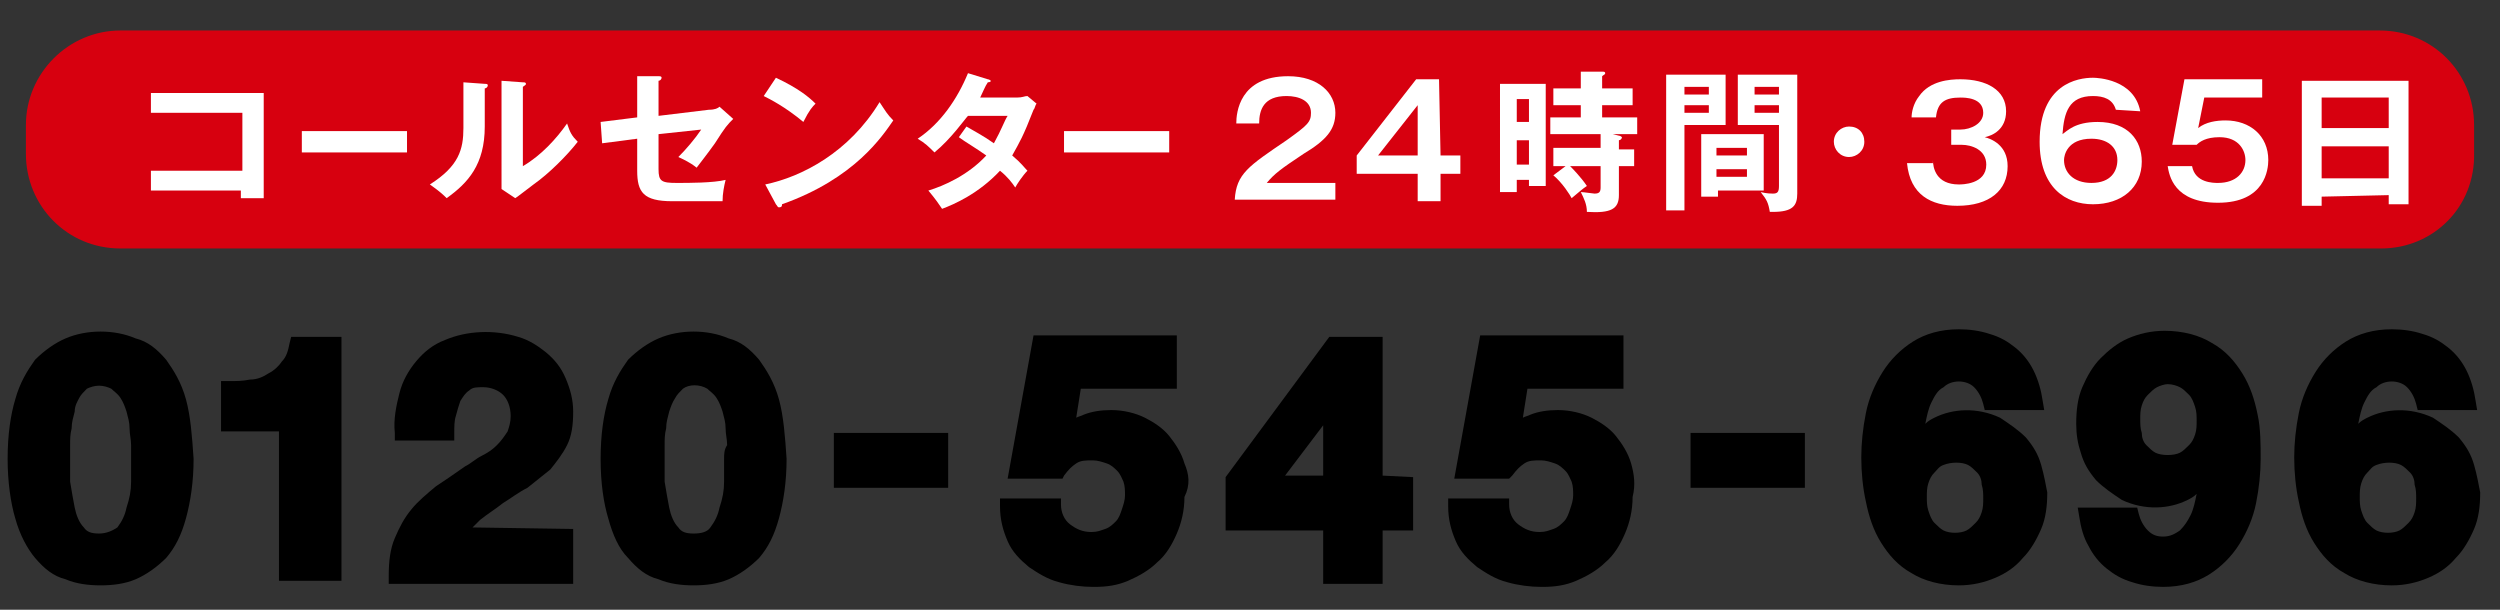 <?xml version="1.0" encoding="utf-8"?>
<!-- Generator: Adobe Illustrator 21.0.2, SVG Export Plug-In . SVG Version: 6.00 Build 0)  -->
<svg version="1.1" id="レイヤー_1" xmlns="http://www.w3.org/2000/svg" xmlns:xlink="http://www.w3.org/1999/xlink" x="0px"
	 y="0px" width="164px" height="40px" viewBox="0 0 164 40" style="enable-background:new 0 0 164 40;" xml:space="preserve">
<rect x="0" y="0" width="164" height="40" fill="#333333" stroke="none"/>
<style type="text/css">
	.st0{fill:#D7000F;}
	.st1{fill:#FFFFFF;}
</style>
<path class="st0" d="M156.2,16.3H7.9c-3.5,0-6.2-2.8-6.2-6.2V8.2C1.7,4.8,4.5,2,7.9,2h148.2c3.5,0,6.2,2.8,6.2,6.2V10
	C162.4,13.6,159.6,16.3,156.2,16.3z"/>
<path class="st1" d="M9.9,12.5v-1.3h6V7.4h-6V6.1h7.4V13h-1.5v-0.5H9.9z"/>
<path class="st1" d="M26.7,8.6V10h-6.9V8.6H26.7z"/>
<path class="st1" d="M31.8,5.5c0.1,0,0.2,0,0.2,0.1s-0.1,0.2-0.2,0.2v2.5c0,2.5-1.1,3.7-2.5,4.7c-0.2-0.2-0.4-0.4-1.1-0.9
	c1.9-1.2,2.2-2.3,2.2-3.7v-3L31.8,5.5z M34.3,5.4c0.1,0,0.2,0,0.2,0.1s-0.1,0.1-0.2,0.2v5.2c1.2-0.7,2.2-1.8,2.9-2.8
	c0.2,0.6,0.3,0.8,0.7,1.2c-0.7,0.9-1.9,2.1-2.9,2.8c-0.8,0.6-0.9,0.7-1.2,0.9l-0.9-0.6c0-0.3,0-0.5,0-0.8V5.3L34.3,5.4z"/>
<path class="st1" d="M41.8,5h1.4c0.1,0,0.2,0,0.2,0.1s-0.1,0.2-0.2,0.2v2.3l3.3-0.4c0.4,0,0.6-0.1,0.7-0.2l0.9,0.8
	c-0.4,0.4-0.5,0.5-1.2,1.6c-0.5,0.7-0.9,1.2-1.2,1.6c-0.5-0.4-1-0.6-1.2-0.7C45,9.8,45.6,9.1,46,8.5l-2.8,0.3v2.3
	c0,0.8,0.2,0.9,1.2,0.9c0.8,0,2.4,0,3.2-0.2c-0.1,0.4-0.2,0.9-0.2,1.4c-0.4,0-3.1,0-3.3,0c-1.9,0-2.3-0.6-2.3-2V9.1l-2.3,0.3L39.4,8
	l2.4-0.3C41.8,7.7,41.8,5,41.8,5z"/>
<path class="st1" d="M50.9,5.1c1.5,0.7,2.2,1.3,2.6,1.7C53.3,7,53.1,7.2,52.7,8c-1.2-1-2.2-1.5-2.6-1.7L50.9,5.1z M50.2,12.1
	c2.4-0.5,5.5-2.1,7.5-5.4c0.4,0.6,0.5,0.8,0.9,1.2c-0.7,1-2.5,3.8-7.3,5.5c0,0.1,0,0.2-0.2,0.2c-0.1,0-0.1-0.1-0.2-0.2L50.2,12.1z"
	/>
<path class="st1" d="M63.4,8.3c0.5,0.3,1.1,0.6,1.8,1.1c0.5-0.9,0.7-1.5,0.9-1.8h-2.6c-0.2,0.2-1.1,1.5-2.2,2.4
	c-0.4-0.4-0.6-0.6-1.1-0.9c1.5-1,2.6-2.6,3.3-4.3l1.3,0.4c0.1,0,0.2,0.1,0.2,0.1c0,0.1-0.2,0.1-0.2,0.1c-0.2,0.3-0.3,0.6-0.5,1h2.4
	c0.4,0,0.5-0.1,0.7-0.1L68,6.8c-0.1,0.1-0.1,0.3-0.2,0.4c-0.7,1.8-0.9,2.1-1.4,3c0.6,0.5,0.8,0.8,1,1c-0.3,0.3-0.7,0.9-0.8,1.1
	c-0.2-0.3-0.5-0.7-1-1.1c-1.4,1.5-3,2.2-3.8,2.5c-0.2-0.3-0.4-0.6-0.9-1.2c1-0.3,2.6-1,3.8-2.3C64,9.7,63.3,9.3,62.9,9L63.4,8.3z"/>
<path class="st1" d="M76.7,8.6V10h-6.9V8.6H76.7z"/>
<path class="st1" d="M87.6,11.9v1.2H81c0.1-1.7,0.9-2.2,3.4-3.9C85.8,8.2,86,8,86,7.4c0-0.8-0.8-1.1-1.6-1.1c-1.5,0-1.8,0.9-1.8,1.8
	h-1.5c0-0.7,0.2-3.1,3.4-3.1c2,0,3.1,1.1,3.1,2.4c0,1.1-0.6,1.8-2.1,2.7c-1.5,1-1.9,1.3-2.4,1.9h4.5V11.9z"/>
<path class="st1" d="M94.5,10.2h1.3v1.2h-1.3v1.8H93v-1.8h-4v-1.2l3.9-5h1.5L94.5,10.2L94.5,10.2z M93,10.2V6.9l-2.6,3.3H93z"/>
<path class="st1" d="M101.4,5.5v6.7h-1.1v-0.4h-0.8v0.8h-1.1V5.5H101.4z M100.3,8.1V6.5h-0.8V8h0.8V8.1z M99.5,9.2v1.6h0.8V9.2H99.5
	z M106.2,8.9c0.1,0,0.2,0.1,0.2,0.1c0,0.1-0.1,0.2-0.2,0.2v0.6h1v1.1h-1v1.9c0,0.9-0.5,1.2-2.1,1.1c0-0.5-0.2-0.9-0.4-1.3
	c0.2,0,0.8,0.1,0.9,0.1c0.3,0,0.4-0.1,0.4-0.4v-1.4h-2c0.1,0.1,0.7,0.7,1.1,1.3c-0.3,0.2-0.4,0.3-1,0.8c-0.1-0.2-0.6-1-1.2-1.5
	l0.8-0.6h-0.8V9.7h3.1V8.8h-3.3V7.7h2V6.9h-1.8V5.8h1.8V4.7h1.4c0.1,0,0.2,0,0.2,0.1s-0.1,0.1-0.2,0.2v0.8h2v1.1h-2v0.8h2.3v1.1
	h-1.6L106.2,8.9z"/>
<path class="st1" d="M113.2,4.9v3.3h-2.7v5.6h-1.2V4.9H113.2z M112.1,6.2V5.7h-1.6v0.5H112.1z M110.5,6.9v0.5h1.6V6.9H110.5z
	 M115.7,12.5h-3v0.4h-1.1V8.8h4.1V12.5z M114.6,10.3V9.7h-2v0.5h2V10.3z M112.6,11.1v0.5h2v-0.5H112.6z M117.9,4.9v7.8
	c0,0.8-0.3,1.2-1.6,1.2c-0.1,0-0.2,0-0.2,0c-0.1-0.6-0.2-0.8-0.6-1.3c0.4,0.1,0.7,0.1,0.8,0.1c0.3,0,0.4-0.1,0.4-0.5v-4H114V4.9
	H117.9z M116.7,6.2V5.7h-1.6v0.5H116.7z M115.1,6.9v0.5h1.6V6.9H115.1z"/>
<path class="st1" d="M122.3,9.3c0,0.6-0.5,1-1,1c-0.6,0-1-0.5-1-1c0-0.6,0.5-1,1-1C121.9,8.3,122.3,8.7,122.3,9.3z"/>
<path class="st1" d="M126.8,10.5c0,0.5,0.2,1.6,1.7,1.6c0.2,0,1.8,0,1.8-1.3c0-1-1-1.3-1.6-1.3H128v-1h0.6c0.7,0,1.5-0.4,1.5-1.1
	c0-1-1.2-1-1.5-1c-1,0-1.5,0.3-1.6,1.3h-1.6c0-0.3,0.1-0.9,0.5-1.4c0.7-1,2-1.1,2.7-1.1c1.7,0,3,0.7,3,2.1c0,1.2-0.9,1.6-1.4,1.7
	c0.4,0.1,1.5,0.5,1.5,1.9c0,1.6-1.2,2.6-3.3,2.6c-1.7,0-3.1-0.7-3.3-2.8h1.7V10.5z"/>
<path class="st1" d="M138.8,7.2c-0.2-0.7-0.8-0.9-1.5-0.9c-1.6,0-1.9,1.1-2,2.5c0.3-0.2,0.8-0.8,2.3-0.8c2,0,2.9,1.2,2.9,2.6
	c0,1.7-1.3,2.8-3.2,2.8c-1.8,0-3.5-1.1-3.5-4.1c0-3.8,2.5-4.2,3.5-4.2c0.3,0,2.7,0.1,3.1,2.2L138.8,7.2L138.8,7.2z M135.4,10.5
	c0,0.8,0.6,1.5,1.8,1.5c1.3,0,1.7-0.8,1.7-1.5c0-0.9-0.7-1.4-1.7-1.4C135.6,9.1,135.4,10.2,135.4,10.5z"/>
<path class="st1" d="M148.4,5.2v1.2h-3.8l-0.4,2c0.5-0.4,1.2-0.5,1.8-0.5c1.6,0,2.8,1,2.8,2.6c0,0.6-0.2,2.8-3.3,2.8
	c-2.9,0-3.2-1.8-3.3-2.4h1.6c0.2,1.1,1.4,1.1,1.7,1.1c1.2,0,1.8-0.7,1.8-1.5c0-0.6-0.4-1.5-1.7-1.5c-0.9,0-1.3,0.3-1.5,0.5h-1.6
	l0.8-4.3H148.4z"/>
<path class="st1" d="M152.3,12.9v0.6H151V5.3h7v8.1h-1.3v-0.6L152.3,12.9L152.3,12.9z M156.7,8.4v-2h-4.4v2H156.7z M156.7,11.7V9.6
	h-4.4v2.1C152.3,11.7,156.7,11.7,156.7,11.7z"/>
<path d="M12.2,26.2c-0.3-1.1-0.8-1.9-1.3-2.6c-0.6-0.7-1.2-1.2-2-1.4c-1.4-0.6-3.2-0.6-4.6,0c-0.7,0.3-1.4,0.8-2,1.4
	c-0.5,0.7-1,1.5-1.3,2.6c-0.3,1-0.5,2.3-0.5,3.9C0.5,31.6,0.7,33,1,34c0.3,1.1,0.8,2,1.3,2.6c0.6,0.7,1.2,1.2,2,1.4
	c0.7,0.3,1.5,0.4,2.3,0.4s1.6-0.1,2.3-0.4c0.7-0.3,1.4-0.8,2-1.4c0.6-0.7,1-1.5,1.3-2.6s0.5-2.4,0.5-3.9
	C12.6,28.6,12.5,27.3,12.2,26.2z M5.2,26.1c0.1-0.2,0.3-0.4,0.5-0.6c0.2-0.1,0.5-0.2,0.8-0.2s0.6,0.1,0.8,0.2
	c0.2,0.2,0.4,0.3,0.6,0.6c0.2,0.3,0.3,0.6,0.4,0.9c0.1,0.4,0.2,0.7,0.2,1.1s0.1,0.7,0.1,1.1s0,0.7,0,0.9c0,0.4,0,0.9,0,1.5
	s-0.1,1.1-0.3,1.7c-0.1,0.5-0.3,0.9-0.6,1.3C7.4,34.8,7,35,6.5,35s-0.8-0.1-1-0.4c-0.3-0.3-0.5-0.8-0.6-1.3s-0.2-1.1-0.3-1.7
	c0-0.6,0-1.1,0-1.5c0-0.3,0-0.6,0-0.9c0-0.4,0-0.7,0.1-1.1c0-0.4,0.1-0.7,0.2-1.1C4.9,26.6,5.1,26.3,5.2,26.1z"/>
<path d="M19.1,22.1L19,22.5c-0.1,0.5-0.2,0.9-0.5,1.2c-0.2,0.3-0.5,0.6-0.9,0.8c-0.3,0.2-0.7,0.4-1.2,0.4C15.9,25,15.5,25,15,25
	h-0.5v3.3h3.8v9.8h4.1v-16H19.1z"/>
<path d="M31,34.6c0.2-0.2,0.3-0.3,0.5-0.5c0.5-0.4,1-0.7,1.5-1.1c0.5-0.3,1-0.7,1.6-1c0.5-0.4,1-0.8,1.5-1.2c0.4-0.5,0.8-1,1.1-1.6
	s0.4-1.3,0.4-2.2c0-0.8-0.2-1.5-0.5-2.2s-0.7-1.2-1.3-1.7c-0.5-0.4-1.1-0.8-1.8-1c-1.6-0.5-3.4-0.4-4.8,0.2
	c-0.8,0.3-1.4,0.8-1.9,1.4s-0.9,1.3-1.1,2.1c-0.2,0.8-0.4,1.7-0.3,2.6v0.5h3.9v-0.5c0-0.4,0-0.8,0.1-1.1c0.1-0.4,0.2-0.7,0.3-1
	c0.2-0.3,0.3-0.5,0.6-0.7c0.2-0.2,0.5-0.2,0.9-0.2c0.5,0,1,0.2,1.3,0.5s0.5,0.8,0.5,1.4c0,0.4-0.1,0.7-0.2,1
	c-0.2,0.3-0.4,0.6-0.7,0.9s-0.6,0.5-1,0.7s-0.7,0.5-1.1,0.7c-0.7,0.5-1.3,0.9-1.9,1.3c-0.6,0.5-1.2,1-1.6,1.5
	c-0.5,0.6-0.8,1.2-1.1,1.9c-0.3,0.7-0.4,1.5-0.4,2.5v0.5h12.1v-3.6L31,34.6L31,34.6z"/>
<path d="M51.1,26.2c-0.3-1.1-0.8-1.9-1.3-2.6c-0.6-0.7-1.2-1.2-2-1.4c-1.4-0.6-3.2-0.6-4.6,0c-0.7,0.3-1.4,0.8-2,1.4
	c-0.5,0.7-1,1.5-1.3,2.6c-0.3,1-0.5,2.3-0.5,3.9s0.2,2.9,0.5,3.9c0.3,1.1,0.7,2,1.3,2.6c0.6,0.7,1.2,1.2,2,1.4
	c0.7,0.3,1.5,0.4,2.3,0.4s1.6-0.1,2.3-0.4c0.7-0.3,1.4-0.8,2-1.4c0.6-0.7,1-1.5,1.3-2.6s0.5-2.4,0.5-3.9
	C51.5,28.6,51.4,27.3,51.1,26.2z M47.5,30.1c0,0.4,0,0.9,0,1.5s-0.1,1.1-0.3,1.7c-0.1,0.5-0.3,0.9-0.6,1.3C46.4,34.9,46,35,45.5,35
	s-0.8-0.1-1-0.4c-0.3-0.3-0.5-0.8-0.6-1.3s-0.2-1.1-0.3-1.7c0-0.6,0-1.1,0-1.5c0-0.3,0-0.6,0-0.9c0-0.4,0-0.7,0.1-1.1
	c0-0.4,0.1-0.7,0.2-1.1c0.1-0.3,0.2-0.6,0.4-0.9c0.1-0.2,0.3-0.4,0.5-0.6c0.4-0.3,1.1-0.3,1.6,0c0.2,0.2,0.4,0.3,0.6,0.6
	c0.2,0.3,0.3,0.6,0.4,0.9c0.1,0.4,0.2,0.7,0.2,1.1s0.1,0.7,0.1,1.1C47.5,29.5,47.5,29.8,47.5,30.1z"/>
<rect x="54.7" y="28.4" width="7.5" height="3.6"/>
<path d="M77.7,30.4c-0.2-0.7-0.6-1.3-1-1.8s-1-0.9-1.6-1.2c-0.6-0.3-1.4-0.5-2.2-0.5c-0.7,0-1.3,0.1-1.8,0.3
	c-0.2,0.1-0.3,0.1-0.5,0.2l0.3-1.9h6.3V22h-9.4l-1.7,9.4h3.6l0.1-0.2c0.3-0.4,0.5-0.6,0.8-0.8c0.3-0.2,0.6-0.2,1.1-0.2
	c0.3,0,0.6,0.1,0.9,0.2s0.5,0.3,0.7,0.5s0.3,0.5,0.4,0.7c0.1,0.3,0.1,0.6,0.1,0.9s-0.1,0.6-0.2,0.9c-0.1,0.3-0.2,0.6-0.4,0.8
	c-0.2,0.2-0.4,0.4-0.7,0.5c-0.3,0.1-0.5,0.2-0.9,0.2c-0.6,0-1-0.2-1.4-0.5s-0.6-0.8-0.6-1.3v-0.4h-4v0.5c0,0.9,0.2,1.6,0.5,2.3
	s0.8,1.2,1.4,1.7c0.6,0.4,1.2,0.8,2,1c0.7,0.2,1.5,0.3,2.2,0.3l0,0h0.1c0.8,0,1.5-0.1,2.2-0.4c0.7-0.3,1.4-0.7,1.9-1.2
	c0.6-0.5,1-1.2,1.3-1.9s0.5-1.5,0.5-2.4C78.1,31.8,78,31.1,77.7,30.4z"/>
<path d="M90.7,31.2v-9.1h-3.5l-6.8,9.2v3.5h6.4v3.5h3.9v-3.5h2v-3.5L90.7,31.2L90.7,31.2z M84.3,31.2l2.5-3.3v3.3H84.3z"/>
<path d="M107,30.4c-0.2-0.7-0.6-1.3-1-1.8s-1-0.9-1.6-1.2c-0.6-0.3-1.4-0.5-2.2-0.5c-0.7,0-1.3,0.1-1.8,0.3
	c-0.2,0.1-0.3,0.1-0.5,0.2l0.3-1.9h6.3V22h-9.4l-1.7,9.4H99l0.2-0.2c0.3-0.4,0.5-0.6,0.8-0.8c0.3-0.2,0.6-0.2,1.1-0.2
	c0.3,0,0.6,0.1,0.9,0.2s0.5,0.3,0.7,0.5s0.3,0.5,0.4,0.7c0.1,0.3,0.1,0.6,0.1,0.9s-0.1,0.6-0.2,0.9c-0.1,0.3-0.2,0.6-0.4,0.8
	c-0.2,0.2-0.4,0.4-0.7,0.5c-0.3,0.1-0.5,0.2-0.9,0.2c-0.6,0-1-0.2-1.4-0.5S99,33.6,99,33.1v-0.4h-4v0.5c0,0.9,0.2,1.6,0.5,2.3
	s0.8,1.2,1.4,1.7c0.6,0.4,1.2,0.8,2,1c0.7,0.2,1.5,0.3,2.2,0.3l0,0h0.1c0.8,0,1.5-0.1,2.2-0.4c0.7-0.3,1.4-0.7,1.9-1.2
	c0.6-0.5,1-1.2,1.3-1.9s0.5-1.5,0.5-2.4C107.3,31.8,107.2,31.1,107,30.4z"/>
<rect x="110.9" y="28.4" width="7.5" height="3.6"/>
<path d="M133.9,30.5c-0.2-0.7-0.5-1.2-1-1.8c-0.5-0.5-1.1-0.9-1.7-1.3c-1.5-0.7-3.1-0.6-4.3,0c-0.2,0.1-0.4,0.2-0.6,0.4l0,0
	c0.1-0.5,0.2-1,0.4-1.4c0.2-0.4,0.4-0.8,0.8-1c0.5-0.5,1.5-0.5,2,0c0.3,0.3,0.5,0.7,0.6,1.1l0.1,0.4h3.9l-0.1-0.6
	c-0.1-0.7-0.3-1.4-0.6-2s-0.7-1.1-1.2-1.5s-1-0.7-1.7-0.9c-0.6-0.2-1.3-0.3-2-0.3c-1.2,0-2.2,0.3-3,0.8s-1.5,1.2-2,2
	s-0.9,1.7-1.1,2.7s-0.3,2-0.3,2.9c0,1,0.1,2,0.3,2.9c0.2,1,0.5,1.9,1,2.7s1.1,1.5,2,2c0.8,0.5,1.9,0.8,3.1,0.8
	c0.9,0,1.7-0.2,2.4-0.5s1.3-0.7,1.8-1.3c0.5-0.5,0.9-1.2,1.2-1.9s0.4-1.5,0.4-2.4C134.2,31.8,134.1,31.2,133.9,30.5z M130.1,32.7
	c0,0.3,0,0.6-0.1,0.9c-0.1,0.3-0.2,0.5-0.4,0.7s-0.4,0.4-0.6,0.5c-0.4,0.2-1.1,0.2-1.5,0c-0.2-0.1-0.4-0.3-0.6-0.5s-0.3-0.5-0.4-0.8
	s-0.1-0.6-0.1-0.9c0-0.3,0-0.6,0.1-0.9c0.1-0.3,0.2-0.5,0.4-0.7c0.2-0.2,0.3-0.4,0.6-0.5c0.5-0.2,1.2-0.2,1.6,0
	c0.2,0.1,0.4,0.3,0.6,0.5c0.2,0.2,0.3,0.5,0.3,0.8C130.1,32.1,130.1,32.4,130.1,32.7z"/>
<path d="M148.1,27.2c-0.2-1-0.5-1.9-1-2.7c-0.5-0.8-1.1-1.5-2-2c-0.8-0.5-1.9-0.8-3.1-0.8c-0.9,0-1.7,0.2-2.4,0.5s-1.3,0.8-1.8,1.3
	s-0.9,1.2-1.2,1.9c-0.3,0.7-0.4,1.5-0.4,2.4c0,0.7,0.1,1.3,0.3,1.9c0.2,0.7,0.5,1.2,1,1.8c0.5,0.5,1.1,0.9,1.7,1.3
	c1.5,0.7,3.1,0.6,4.3,0c0.2-0.1,0.4-0.2,0.6-0.4l0,0c-0.1,0.5-0.2,1-0.4,1.4s-0.4,0.7-0.7,1c-0.3,0.2-0.6,0.4-1.1,0.4
	c-0.4,0-0.7-0.1-1-0.4c-0.3-0.3-0.5-0.7-0.6-1.1l-0.1-0.4h-3.9l0.1,0.6c0.1,0.7,0.3,1.4,0.6,1.9c0.3,0.6,0.7,1.1,1.2,1.5
	s1,0.7,1.7,0.9c0.6,0.2,1.3,0.3,2,0.3c1.2,0,2.2-0.3,3-0.8s1.5-1.2,2-2s0.9-1.7,1.1-2.7c0.2-1,0.3-2,0.3-2.9S148.3,28.1,148.1,27.2z
	 M144.1,27.6c0,0.3,0,0.6-0.1,0.9s-0.2,0.5-0.4,0.7s-0.4,0.4-0.6,0.5c-0.4,0.2-1.2,0.2-1.6,0c-0.2-0.1-0.4-0.3-0.6-0.5
	c-0.2-0.2-0.3-0.5-0.3-0.8c-0.1-0.3-0.1-0.6-0.1-0.9s0-0.6,0.1-0.9s0.2-0.5,0.4-0.7s0.4-0.4,0.6-0.5c0.2-0.1,0.5-0.2,0.7-0.2
	c0.3,0,0.6,0.1,0.8,0.2s0.4,0.3,0.6,0.5c0.2,0.2,0.3,0.5,0.4,0.8C144.1,27,144.1,27.3,144.1,27.6z"/>
<path d="M162.3,30.5c-0.2-0.7-0.5-1.2-1-1.8c-0.5-0.5-1.1-0.9-1.7-1.3c-1.5-0.7-3.1-0.6-4.3,0c-0.2,0.1-0.4,0.2-0.6,0.4l0,0
	c0.1-0.5,0.2-1,0.4-1.4s0.4-0.8,0.8-1c0.5-0.5,1.5-0.5,2,0c0.3,0.3,0.5,0.7,0.6,1.1l0.1,0.4h3.9l-0.1-0.6c-0.1-0.7-0.3-1.4-0.6-2
	s-0.7-1.1-1.2-1.5s-1-0.7-1.7-0.9c-0.6-0.2-1.3-0.3-2-0.3c-1.2,0-2.2,0.3-3,0.8s-1.5,1.2-2,2s-0.9,1.7-1.1,2.7c-0.2,1-0.3,2-0.3,2.9
	c0,1,0.1,2,0.3,2.9c0.2,1,0.5,1.9,1,2.7s1.1,1.5,2,2c0.8,0.5,1.9,0.8,3.1,0.8c0.9,0,1.7-0.2,2.4-0.5s1.3-0.7,1.8-1.3
	c0.5-0.5,0.9-1.2,1.2-1.9s0.4-1.5,0.4-2.4C162.6,31.8,162.5,31.2,162.3,30.5z M155.3,34.3c-0.2-0.2-0.3-0.5-0.4-0.8
	c-0.1-0.3-0.1-0.6-0.1-0.9c0-0.3,0-0.6,0.1-0.9s0.2-0.5,0.4-0.7s0.3-0.4,0.6-0.5c0.5-0.2,1.2-0.2,1.6,0c0.2,0.1,0.4,0.3,0.6,0.5
	c0.2,0.2,0.3,0.5,0.3,0.8c0.1,0.3,0.1,0.6,0.1,0.9s0,0.6-0.1,0.9c-0.1,0.3-0.2,0.5-0.4,0.7s-0.4,0.4-0.6,0.5c-0.4,0.2-1.1,0.2-1.5,0
	C155.7,34.7,155.5,34.5,155.3,34.3z"/>
</svg>
